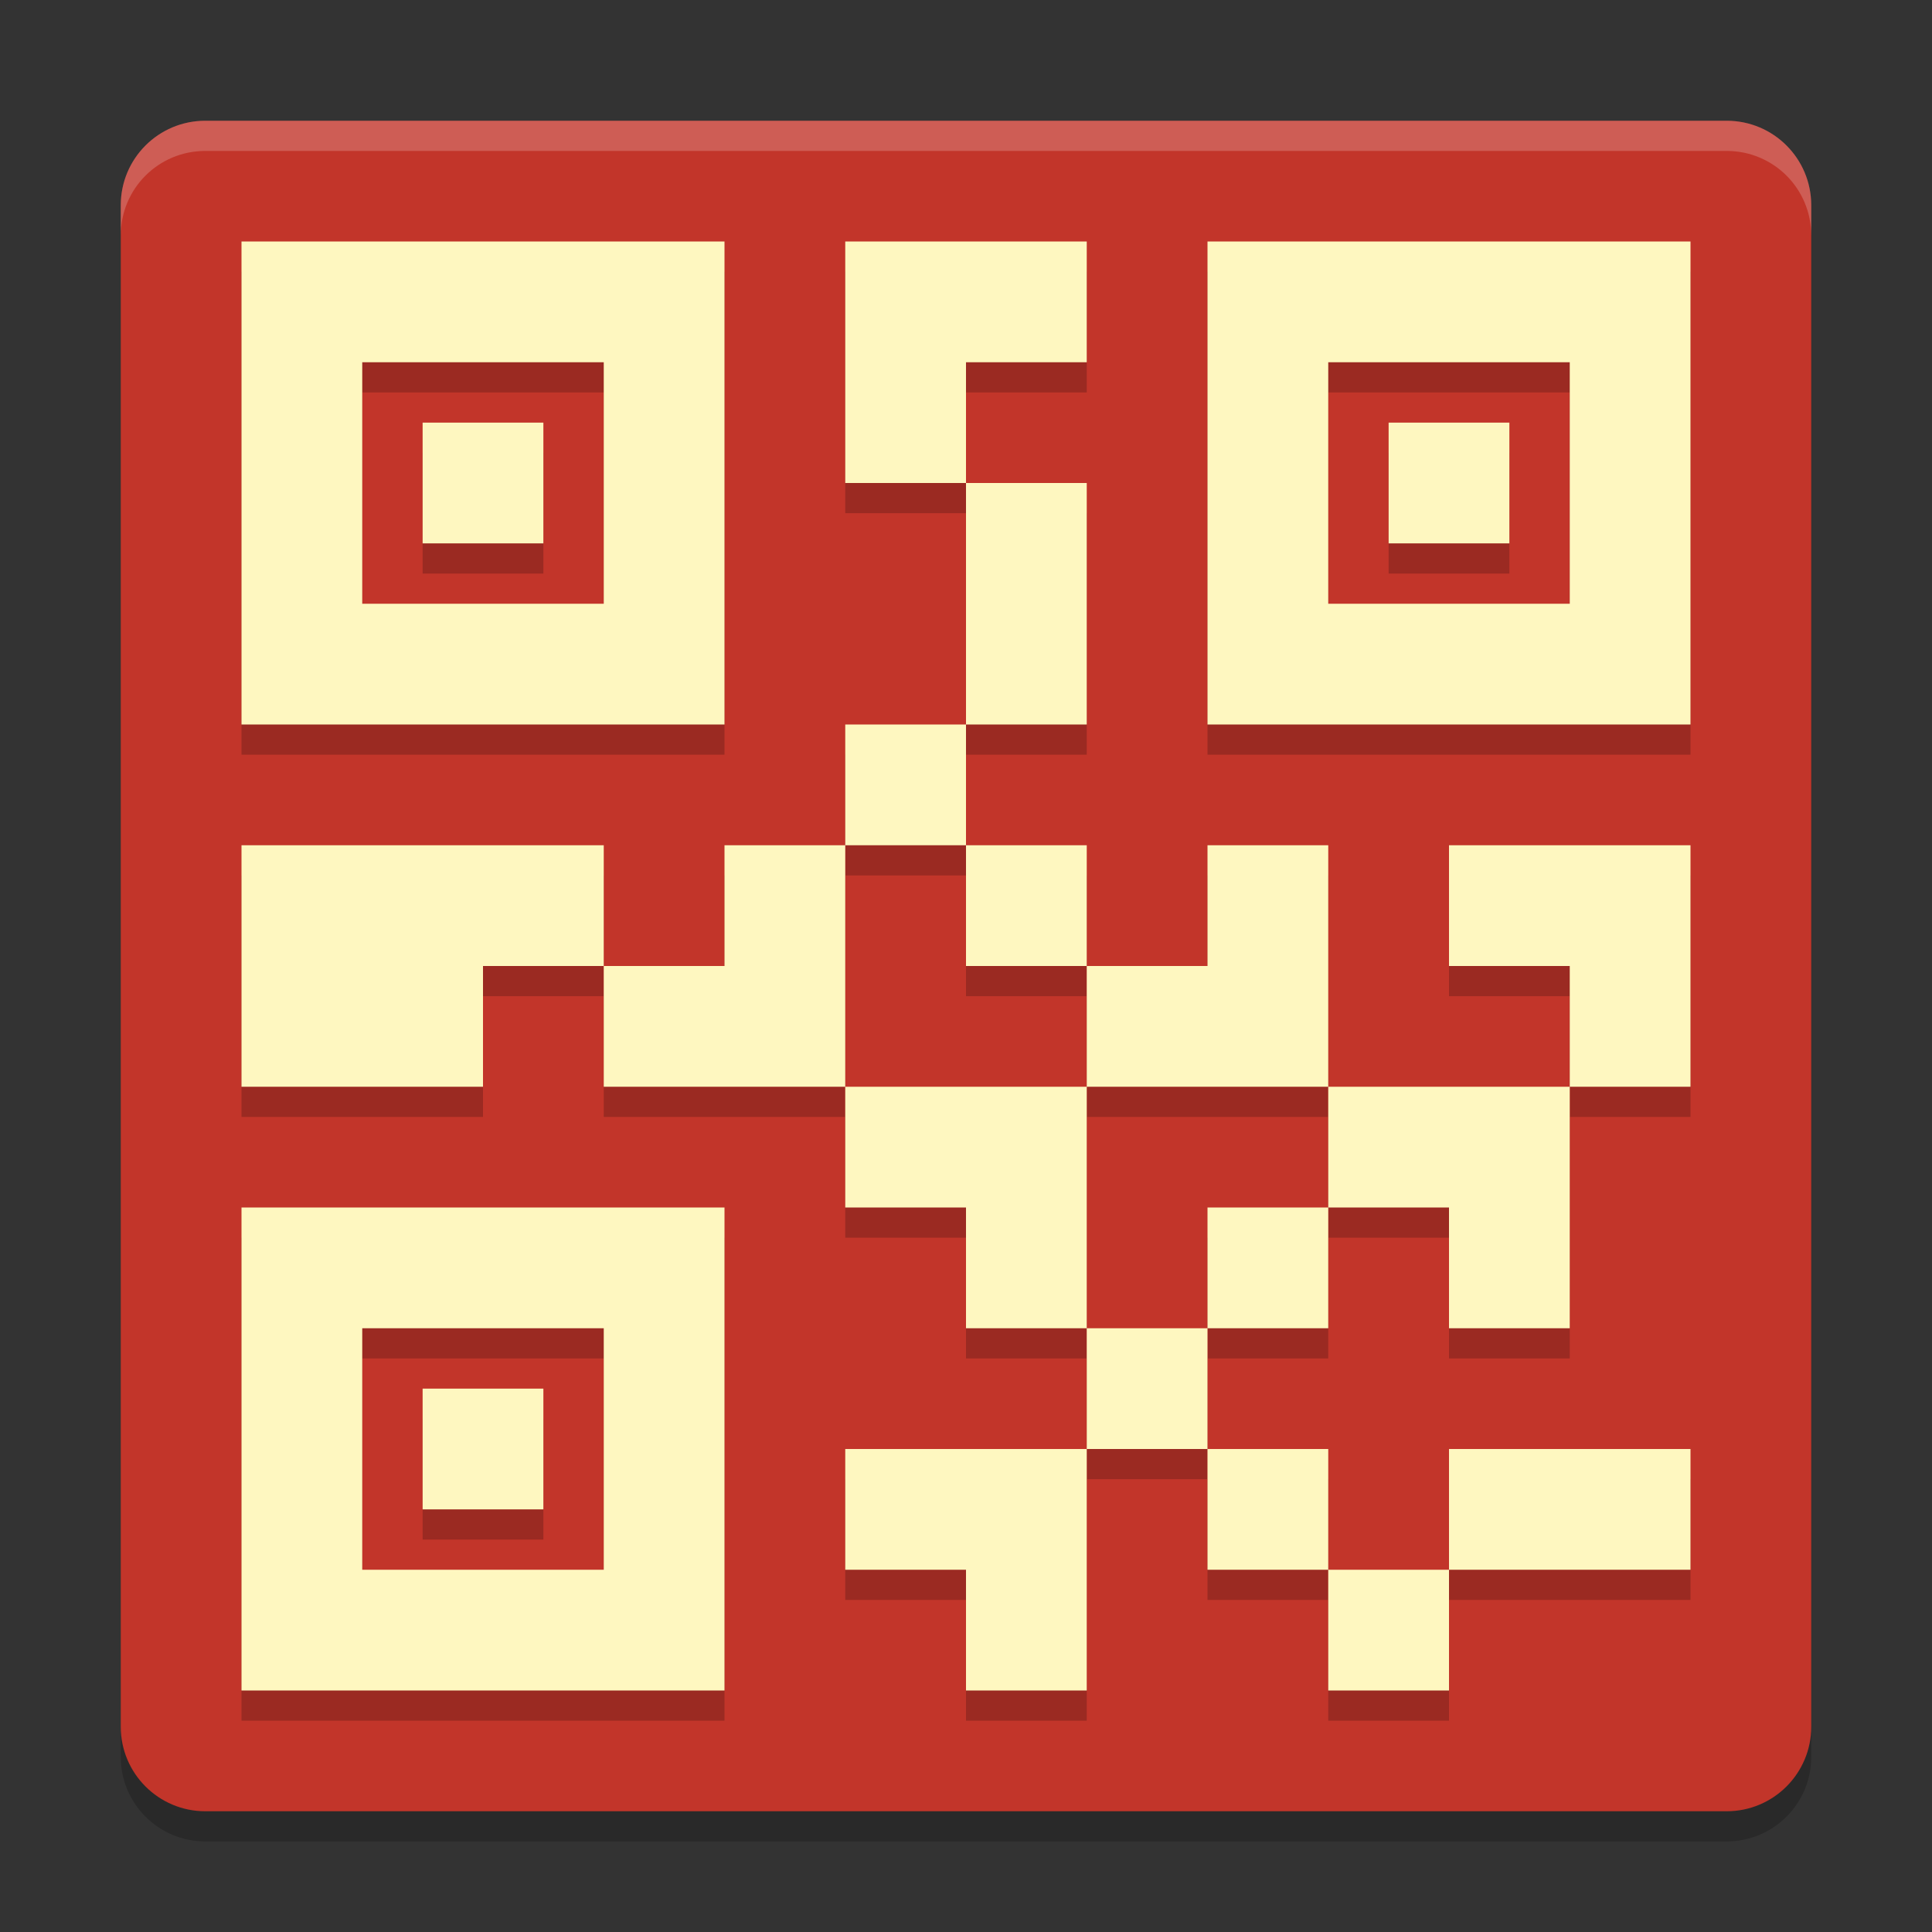 <svg xmlns="http://www.w3.org/2000/svg" xmlns:xlink="http://www.w3.org/1999/xlink" width="384pt" height="384pt" version="1.1" viewBox="0 0 384 384">
 <rect x="0" y="0" width="384" height="384" fill="#333333" stroke="none"/>
 <defs>
  <filter id="alpha" width="100%" height="100%" x="0%" y="0%" filterUnits="objectBoundingBox">
   <feColorMatrix in="SourceGraphic" type="matrix" values="0 0 0 0 1 0 0 0 0 1 0 0 0 0 1 0 0 0 1 0"/>
  </filter>
  <mask id="mask0">
   <g filter="url(#alpha)">
    <rect width="384" height="384" x="0" y="0" style="fill:rgb(0%,0%,0%);fill-opacity:0.2"/>
   </g>
  </mask>
  <clipPath id="clip1">
   <rect width="384" height="384" x="0" y="0"/>
  </clipPath>
  <g id="surface5" clip-path="url(#clip1)">
   <path style="fill:rgb(0%,0%,0%)" d="M 360 349.199 L 360 46.801 C 360 37.523 352.477 30 343.199 30 L 40.801 30 C 31.523 30 24 37.523 24 46.801 L 24 349.199 C 24 358.477 31.523 366 40.801 366 L 343.199 366 C 352.477 366 360 358.477 360 349.199 Z M 360 349.199"/>
  </g>
  <mask id="mask1">
   <g filter="url(#alpha)">
    <rect width="384" height="384" x="0" y="0" style="fill:rgb(0%,0%,0%);fill-opacity:0.2"/>
   </g>
  </mask>
  <clipPath id="clip2">
   <rect width="384" height="384" x="0" y="0"/>
  </clipPath>
  <g id="surface8" clip-path="url(#clip2)">
   <path style="fill:rgb(100%,100%,100%)" d="M 40.805 24 C 31.496 24 24 31.496 24 40.805 L 24 46.805 C 24 37.496 31.496 30 40.805 30 L 343.195 30 C 352.504 30 360 37.496 360 46.805 L 360 40.805 C 360 31.496 352.504 24 343.195 24 Z M 40.805 24"/>
  </g>
  <mask id="mask2">
   <g filter="url(#alpha)">
    <rect width="384" height="384" x="0" y="0" style="fill:rgb(0%,0%,0%);fill-opacity:0.2"/>
   </g>
  </mask>
  <clipPath id="clip3">
   <rect width="384" height="384" x="0" y="0"/>
  </clipPath>
  <g id="surface11" clip-path="url(#clip3)">
   <path style="fill:rgb(0%,0%,0%)" d="M 48 54 L 48 150 L 144 150 L 144 54 Z M 168 54 L 168 102 L 192 102 L 192 78 L 216 78 L 216 54 Z M 192 102 L 192 150 L 216 150 L 216 102 Z M 192 150 L 168 150 L 168 174 L 192 174 Z M 192 174 L 192 198 L 216 198 L 216 174 Z M 216 198 L 216 222 L 264 222 L 264 174 L 240 174 L 240 198 Z M 264 222 L 264 246 L 288 246 L 288 270 L 312 270 L 312 222 Z M 312 222 L 336 222 L 336 174 L 288 174 L 288 198 L 312 198 Z M 264 246 L 240 246 L 240 270 L 264 270 Z M 240 270 L 216 270 L 216 294 L 240 294 Z M 240 294 L 240 318 L 264 318 L 264 294 Z M 264 318 L 264 342 L 288 342 L 288 318 Z M 288 318 L 336 318 L 336 294 L 288 294 Z M 216 294 L 168 294 L 168 318 L 192 318 L 192 342 L 216 342 Z M 216 270 L 216 222 L 168 222 L 168 246 L 192 246 L 192 270 Z M 168 222 L 168 174 L 144 174 L 144 198 L 120 198 L 120 222 Z M 120 198 L 120 174 L 48 174 L 48 222 L 96 222 L 96 198 Z M 240 54 L 240 150 L 336 150 L 336 54 Z M 72 78 L 120 78 L 120 126 L 72 126 Z M 264 78 L 312 78 L 312 126 L 264 126 Z M 84 90 L 84 114 L 108 114 L 108 90 Z M 276 90 L 276 114 L 300 114 L 300 90 Z M 48 246 L 48 342 L 144 342 L 144 246 Z M 72 270 L 120 270 L 120 318 L 72 318 Z M 84 282 L 84 306 L 108 306 L 108 282 Z M 84 282"/>
  </g>
 </defs>
 <g>
  <use mask="url(#mask0)" xlink:href="#surface5"/>
  <path style="fill:rgb(76.078%,20.784%,16.471%)" d="M 360 343.199 L 360 40.801 C 360 31.523 352.477 24 343.199 24 L 40.801 24 C 31.523 24 24 31.523 24 40.801 L 24 343.199 C 24 352.477 31.523 360 40.801 360 L 343.199 360 C 352.477 360 360 352.477 360 343.199 Z M 360 343.199"/>
  <use mask="url(#mask1)" xlink:href="#surface8"/>
  <use mask="url(#mask2)" xlink:href="#surface11"/>
  <path style="fill:rgb(99.608%,96.863%,75.294%)" d="M 48 48 L 48 144 L 144 144 L 144 48 Z M 168 48 L 168 96 L 192 96 L 192 72 L 216 72 L 216 48 Z M 192 96 L 192 144 L 216 144 L 216 96 Z M 192 144 L 168 144 L 168 168 L 192 168 Z M 192 168 L 192 192 L 216 192 L 216 168 Z M 216 192 L 216 216 L 264 216 L 264 168 L 240 168 L 240 192 Z M 264 216 L 264 240 L 288 240 L 288 264 L 312 264 L 312 216 Z M 312 216 L 336 216 L 336 168 L 288 168 L 288 192 L 312 192 Z M 264 240 L 240 240 L 240 264 L 264 264 Z M 240 264 L 216 264 L 216 288 L 240 288 Z M 240 288 L 240 312 L 264 312 L 264 288 Z M 264 312 L 264 336 L 288 336 L 288 312 Z M 288 312 L 336 312 L 336 288 L 288 288 Z M 216 288 L 168 288 L 168 312 L 192 312 L 192 336 L 216 336 Z M 216 264 L 216 216 L 168 216 L 168 240 L 192 240 L 192 264 Z M 168 216 L 168 168 L 144 168 L 144 192 L 120 192 L 120 216 Z M 120 192 L 120 168 L 48 168 L 48 216 L 96 216 L 96 192 Z M 240 48 L 240 144 L 336 144 L 336 48 Z M 72 72 L 120 72 L 120 120 L 72 120 Z M 264 72 L 312 72 L 312 120 L 264 120 Z M 84 84 L 84 108 L 108 108 L 108 84 Z M 276 84 L 276 108 L 300 108 L 300 84 Z M 48 240 L 48 336 L 144 336 L 144 240 Z M 72 264 L 120 264 L 120 312 L 72 312 Z M 84 276 L 84 300 L 108 300 L 108 276 Z M 84 276"/>
 </g>
</svg>
